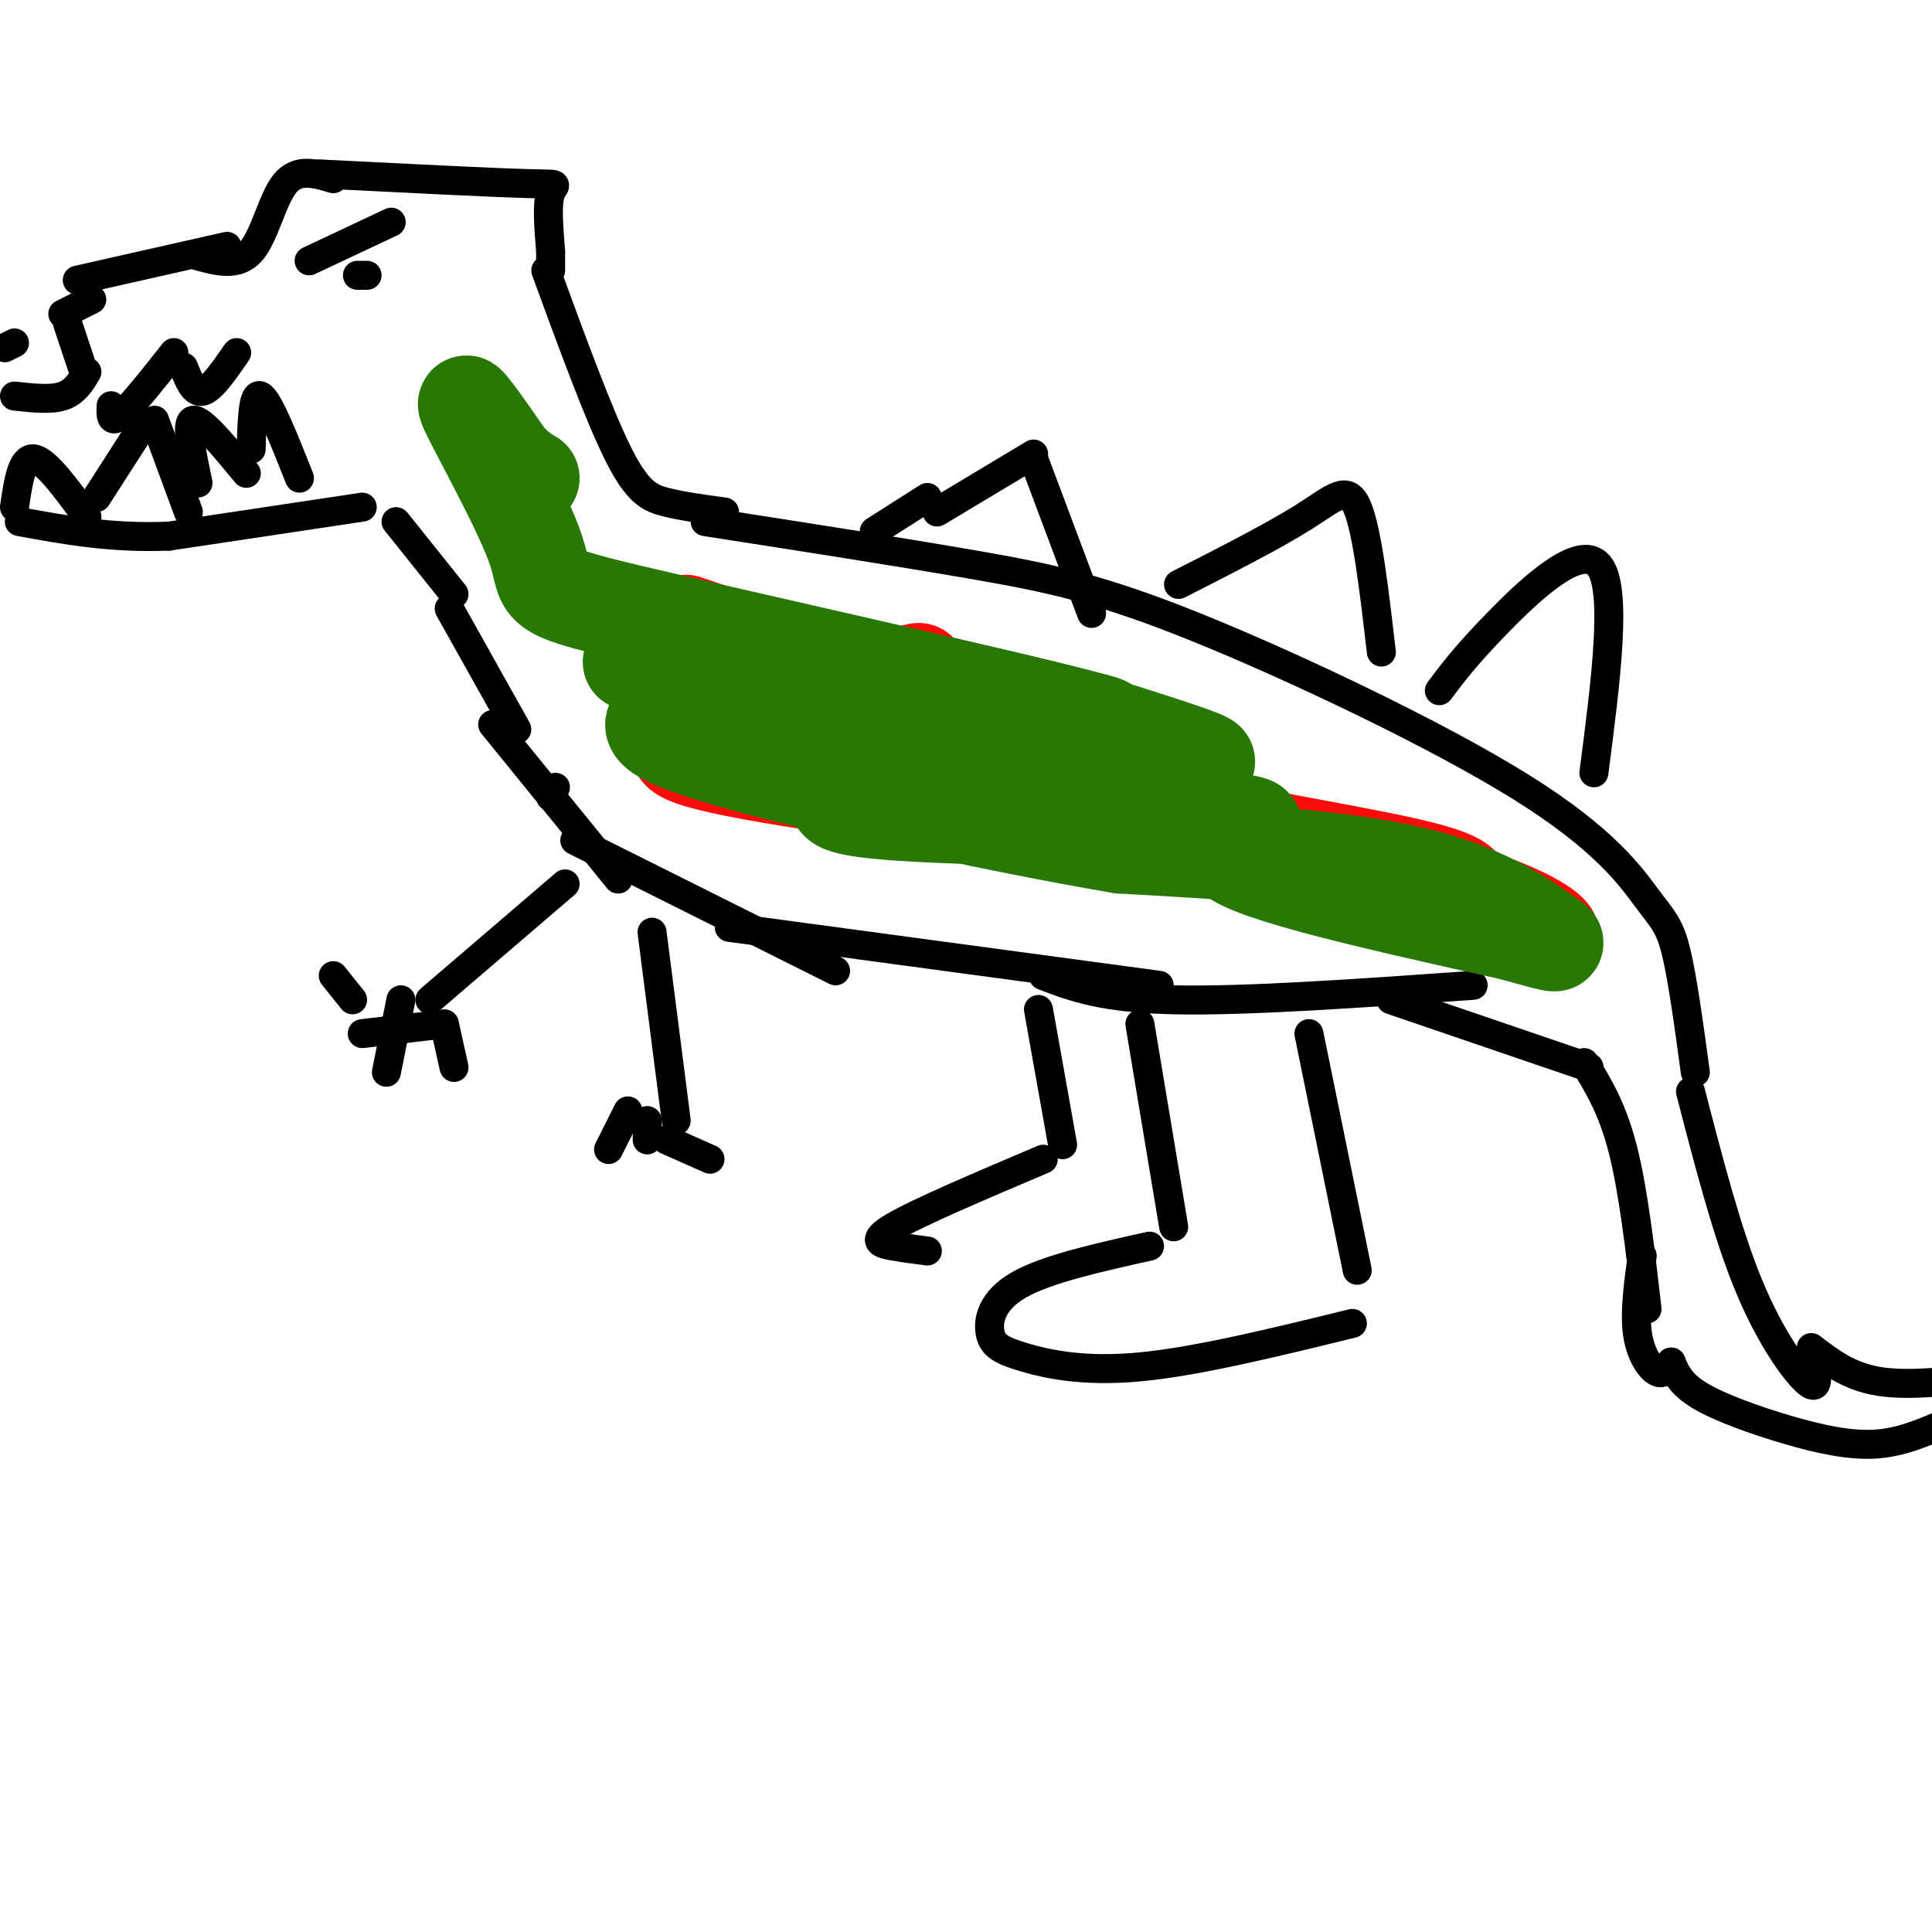<svg viewBox='0 0 400 400' version='1.1' xmlns='http://www.w3.org/2000/svg' xmlns:xlink='http://www.w3.org/1999/xlink'><g fill='none' stroke='rgb(0,0,0)' stroke-width='6' stroke-linecap='round' stroke-linejoin='round'><path d='M41,53c4.089,1.111 8.178,2.222 11,-1c2.822,-3.222 4.378,-10.778 7,-14c2.622,-3.222 6.311,-2.111 10,-1'/><path d='M66,36c17.600,0.889 35.200,1.778 43,2c7.800,0.222 5.800,-0.222 5,2c-0.800,2.222 -0.400,7.111 0,12'/><path d='M114,52c0.000,2.667 0.000,3.333 0,4'/><path d='M113,56c5.489,14.978 10.978,29.956 15,38c4.022,8.044 6.578,9.156 10,10c3.422,0.844 7.711,1.422 12,2'/><path d='M146,108c20.292,3.159 40.584,6.318 56,9c15.416,2.682 25.957,4.887 46,13c20.043,8.113 49.589,22.133 67,33c17.411,10.867 22.688,18.579 26,23c3.312,4.421 4.661,5.549 6,11c1.339,5.451 2.670,15.226 4,25'/><path d='M181,110c0.000,0.000 11.000,-7.000 11,-7'/><path d='M214,95c0.000,0.000 12.000,32.000 12,32'/><path d='M194,106c0.000,0.000 20.000,-12.000 20,-12'/><path d='M244,121c9.867,-5.022 19.733,-10.044 26,-14c6.267,-3.956 8.933,-6.844 11,-2c2.067,4.844 3.533,17.422 5,30'/><path d='M298,143c2.711,-3.622 5.422,-7.244 12,-14c6.578,-6.756 17.022,-16.644 21,-12c3.978,4.644 1.489,23.822 -1,43'/><path d='M271,214c0.000,0.000 10.000,49.000 10,49'/><path d='M236,212c0.000,0.000 7.000,42.000 7,42'/><path d='M238,258c-10.641,2.370 -21.282,4.740 -27,8c-5.718,3.260 -6.512,7.410 -6,10c0.512,2.590 2.330,3.620 7,5c4.670,1.380 12.191,3.108 24,2c11.809,-1.108 27.904,-5.054 44,-9'/><path d='M215,209c0.000,0.000 5.000,28.000 5,28'/><path d='M216,240c-12.933,5.489 -25.867,10.978 -31,14c-5.133,3.022 -2.467,3.578 0,4c2.467,0.422 4.733,0.711 7,1'/><path d='M135,193c0.000,0.000 5.000,39.000 5,39'/><path d='M117,183c0.000,0.000 -28.000,24.000 -28,24'/><path d='M73,207c0.000,0.000 -4.000,-5.000 -4,-5'/><path d='M92,212c0.000,0.000 -17.000,2.000 -17,2'/><path d='M83,207c0.000,0.000 -3.000,15.000 -3,15'/><path d='M92,212c0.000,0.000 2.000,9.000 2,9'/><path d='M130,230c0.000,0.000 -4.000,8.000 -4,8'/><path d='M134,232c0.000,0.000 0.000,4.000 0,4'/><path d='M138,236c0.000,0.000 9.000,4.000 9,4'/><path d='M93,126c0.000,0.000 14.000,25.000 14,25'/><path d='M115,163c0.000,0.000 -1.000,2.000 -1,2'/><path d='M102,150c0.000,0.000 26.000,32.000 26,32'/><path d='M119,174c0.000,0.000 54.000,27.000 54,27'/><path d='M151,192c0.000,0.000 89.000,12.000 89,12'/><path d='M216,202c6.083,2.333 12.167,4.667 27,5c14.833,0.333 38.417,-1.333 62,-3'/><path d='M288,207c0.000,0.000 41.000,14.000 41,14'/><path d='M328,220c2.917,4.750 5.833,9.500 8,18c2.167,8.500 3.583,20.750 5,33'/><path d='M340,260c-0.800,5.822 -1.600,11.644 -1,16c0.600,4.356 2.600,7.244 4,8c1.400,0.756 2.200,-0.622 3,-2'/><path d='M350,226c3.778,14.600 7.556,29.200 12,40c4.444,10.800 9.556,17.800 12,20c2.444,2.200 2.222,-0.400 2,-3'/><path d='M375,279c3.917,3.000 7.833,6.000 14,7c6.167,1.000 14.583,0.000 23,-1'/><path d='M346,282c0.952,2.280 1.905,4.560 6,7c4.095,2.440 11.333,5.042 18,7c6.667,1.958 12.762,3.274 18,3c5.238,-0.274 9.619,-2.137 14,-4'/><path d='M94,123c0.000,0.000 -12.000,-15.000 -12,-15'/><path d='M75,105c0.000,0.000 -40.000,6.000 -40,6'/><path d='M35,111c-11.833,0.500 -21.417,-1.250 -31,-3'/><path d='M3,105c0.750,-5.167 1.500,-10.333 4,-10c2.500,0.333 6.750,6.167 11,12'/><path d='M20,103c0.000,0.000 9.000,-14.000 9,-14'/><path d='M32,87c0.000,0.000 7.000,19.000 7,19'/><path d='M41,100c-1.333,-6.333 -2.667,-12.667 -1,-13c1.667,-0.333 6.333,5.333 11,11'/><path d='M52,93c0.167,-6.000 0.333,-12.000 2,-11c1.667,1.000 4.833,9.000 8,17'/><path d='M49,73c-2.583,3.750 -5.167,7.500 -7,8c-1.833,0.500 -2.917,-2.250 -4,-5'/><path d='M36,73c-4.417,5.583 -8.833,11.167 -11,13c-2.167,1.833 -2.083,-0.083 -2,-2'/><path d='M18,77c-1.250,2.083 -2.500,4.167 -5,5c-2.500,0.833 -6.250,0.417 -10,0'/><path d='M1,72c0.000,0.000 2.000,-1.000 2,-1'/><path d='M14,67c0.000,0.000 3.000,9.000 3,9'/><path d='M19,62c0.000,0.000 -6.000,3.000 -6,3'/><path d='M47,51c0.000,0.000 -31.000,7.000 -31,7'/><path d='M81,46c0.000,0.000 -17.000,8.000 -17,8'/><path d='M76,57c0.000,0.000 -2.000,0.000 -2,0'/></g>
<g fill='none' stroke='rgb(253,10,10)' stroke-width='20' stroke-linecap='round' stroke-linejoin='round'><path d='M142,129c20.053,6.865 40.106,13.729 40,18c-0.106,4.271 -20.371,5.948 -19,3c1.371,-2.948 24.378,-10.522 27,-11c2.622,-0.478 -15.140,6.141 -14,9c1.140,2.859 21.183,1.960 31,3c9.817,1.040 9.409,4.020 9,7'/><path d='M216,158c1.267,1.911 -0.067,3.189 5,4c5.067,0.811 16.533,1.156 18,2c1.467,0.844 -7.067,2.189 2,5c9.067,2.811 35.733,7.089 49,10c13.267,2.911 13.133,4.456 13,6'/><path d='M303,185c6.596,3.554 16.585,9.438 18,9c1.415,-0.438 -5.744,-7.200 -37,-14c-31.256,-6.800 -86.607,-13.638 -115,-18c-28.393,-4.362 -29.826,-6.246 -28,-8c1.826,-1.754 6.913,-3.377 12,-5'/><path d='M153,149c10.865,-2.153 32.029,-5.037 33,-6c0.971,-0.963 -18.249,-0.006 -31,1c-12.751,1.006 -19.032,2.062 -3,2c16.032,-0.062 54.376,-1.243 55,-1c0.624,0.243 -36.472,1.911 -37,3c-0.528,1.089 35.512,1.601 50,2c14.488,0.399 7.425,0.685 4,2c-3.425,1.315 -3.213,3.657 -3,6'/></g>
<g fill='none' stroke='rgb(39,121,4)' stroke-width='20' stroke-linecap='round' stroke-linejoin='round'><path d='M146,131c-3.797,3.523 -7.595,7.045 -5,7c2.595,-0.045 11.582,-3.658 9,-4c-2.582,-0.342 -16.732,2.587 -19,3c-2.268,0.413 7.345,-1.688 9,-2c1.655,-0.312 -4.648,1.167 -2,2c2.648,0.833 14.248,1.022 21,2c6.752,0.978 8.655,2.747 8,5c-0.655,2.253 -3.869,4.991 -5,7c-1.131,2.009 -0.180,3.288 6,4c6.180,0.712 17.590,0.856 29,1'/><path d='M197,156c-5.089,2.525 -32.313,8.337 -21,11c11.313,2.663 61.161,2.179 77,3c15.839,0.821 -2.332,2.949 2,7c4.332,4.051 31.166,10.026 58,16'/><path d='M313,193c11.226,3.119 10.292,2.917 6,0c-4.292,-2.917 -11.940,-8.548 -27,-12c-15.060,-3.452 -37.530,-4.726 -60,-6'/><path d='M232,175c-27.905,-4.738 -67.667,-13.583 -85,-19c-17.333,-5.417 -12.238,-7.405 -5,-9c7.238,-1.595 16.619,-2.798 26,-4'/><path d='M168,143c13.118,1.288 32.913,6.508 44,11c11.087,4.492 13.467,8.256 14,8c0.533,-0.256 -0.779,-4.530 -18,-11c-17.221,-6.470 -50.349,-15.134 -55,-17c-4.651,-1.866 19.174,3.067 43,8'/><path d='M196,142c18.841,4.185 44.442,10.648 27,7c-17.442,-3.648 -77.927,-17.405 -75,-16c2.927,1.405 69.265,17.973 92,23c22.735,5.027 1.868,-1.486 -19,-8'/><path d='M221,148c-22.359,-5.700 -68.756,-15.951 -90,-21c-21.244,-5.049 -17.335,-4.898 -20,-13c-2.665,-8.102 -11.904,-24.458 -14,-29c-2.096,-4.542 2.952,2.729 8,10'/><path d='M105,95c2.167,2.333 3.583,3.167 5,4'/><path d='M134,132c14.644,8.200 29.289,16.400 38,21c8.711,4.600 11.489,5.600 26,9c14.511,3.400 40.756,9.200 67,15'/></g>
</svg>